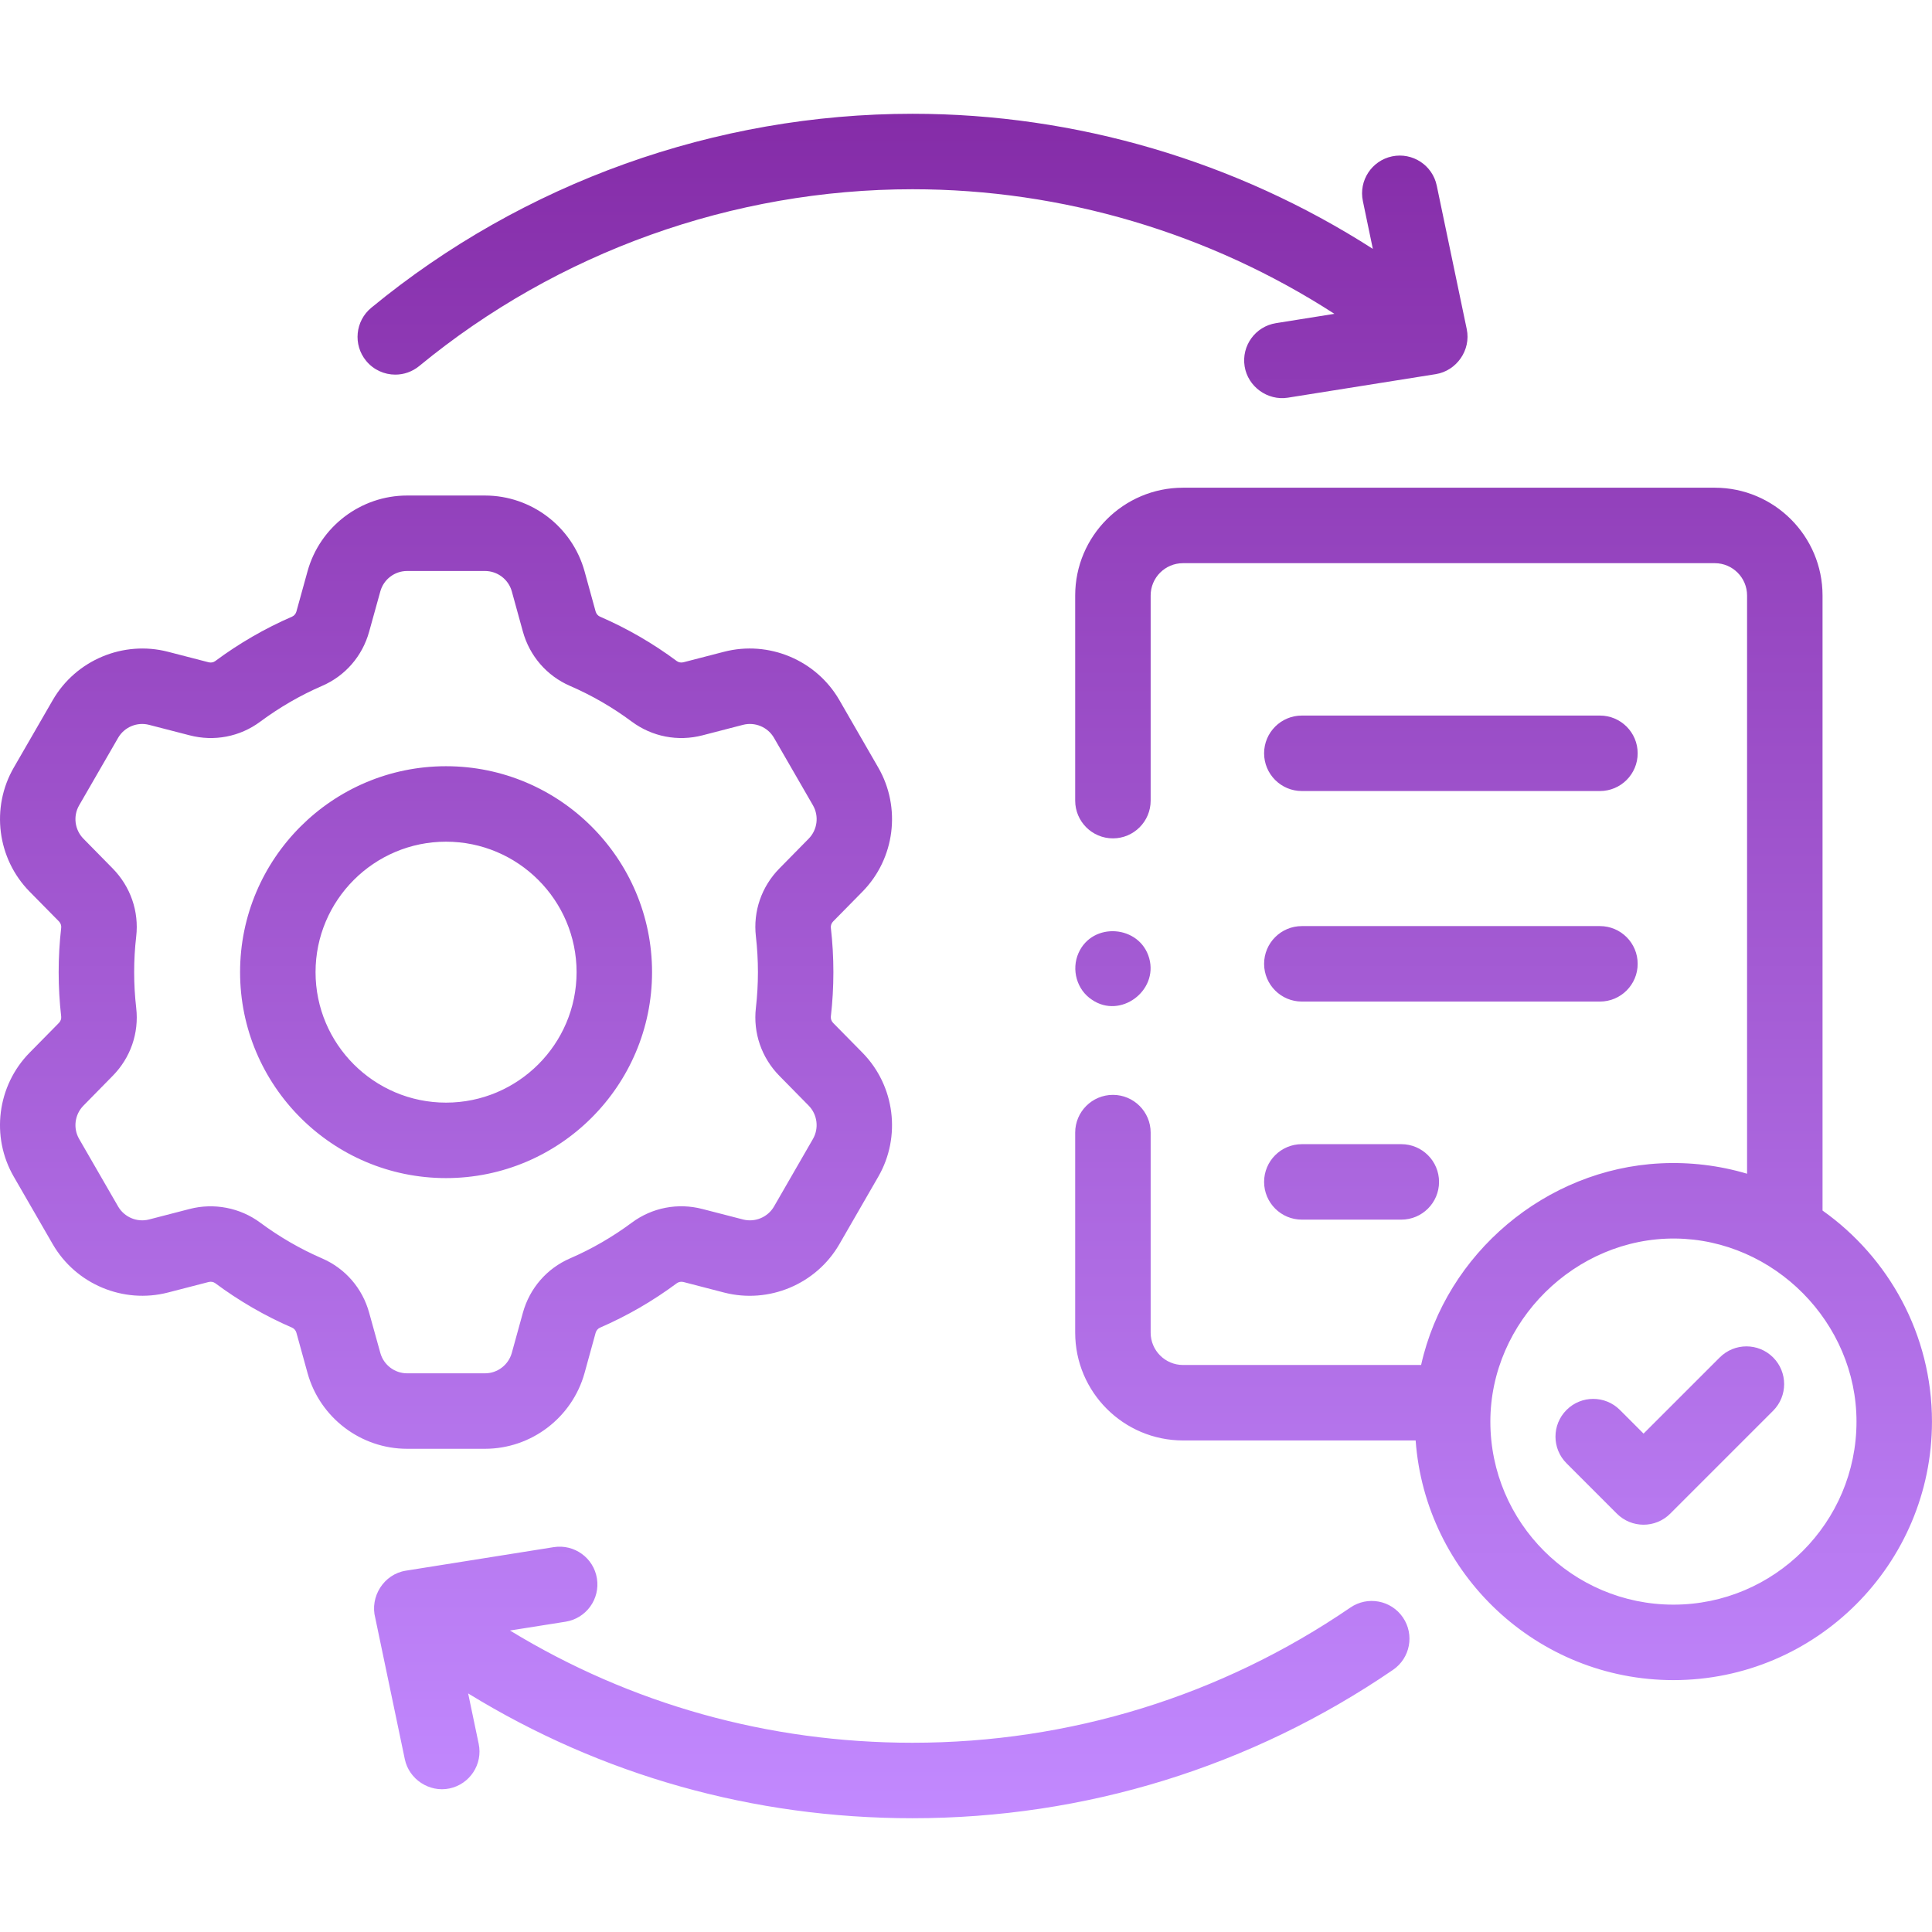 <svg width="64" height="64" viewBox="0 0 64 64" fill="none" xmlns="http://www.w3.org/2000/svg">
<g clip-path="url(#clip0_814_7843)">
<path d="M18.343 51.251C19.024 51.144 19.666 51.607 19.774 52.289C19.883 52.971 19.418 53.612 18.736 53.721L16.894 54.013C20.898 56.453 25.452 57.731 30.226 57.731C35.435 57.731 40.452 56.181 44.734 53.252C45.304 52.862 46.082 53.008 46.472 53.578C46.862 54.148 46.716 54.925 46.147 55.315C41.446 58.531 35.941 60.231 30.226 60.231C24.952 60.231 19.923 58.81 15.508 56.097L15.857 57.765C15.999 58.441 15.565 59.103 14.89 59.245C14.223 59.385 13.55 58.943 13.41 58.277L12.432 53.599C12.245 52.892 12.715 52.147 13.442 52.031L18.343 51.251ZM56.804 16.156C58.773 16.156 60.374 17.758 60.374 19.726V40.101C62.565 41.654 63.999 44.208 63.999 47.092C63.999 51.814 60.157 55.656 55.435 55.656C50.923 55.656 47.217 52.148 46.895 47.717H39.188C37.219 47.716 35.617 46.115 35.617 44.146V37.519C35.617 36.829 36.177 36.269 36.867 36.269C37.557 36.269 38.117 36.829 38.117 37.519V44.146C38.117 44.736 38.597 45.216 39.188 45.217H47.076C47.904 41.511 51.21 38.726 55.002 38.538C55.969 38.489 56.946 38.605 57.874 38.881V19.726C57.874 19.136 57.394 18.656 56.804 18.656H39.188C38.597 18.656 38.117 19.136 38.117 19.726V26.522C38.117 27.212 37.557 27.772 36.867 27.772C36.177 27.772 35.617 27.212 35.617 26.522V19.726C35.617 17.758 37.219 16.156 39.188 16.156H56.804ZM55.499 41.028C52.184 40.995 49.37 43.777 49.37 47.092C49.37 50.435 52.091 53.156 55.435 53.156C58.778 53.156 61.499 50.435 61.499 47.092C61.499 43.815 58.776 41.063 55.499 41.028ZM56.969 44.967C57.457 44.479 58.248 44.478 58.736 44.966C59.224 45.454 59.224 46.246 58.736 46.734L55.329 50.141C55.085 50.385 54.765 50.508 54.445 50.508C54.125 50.508 53.805 50.385 53.56 50.141L51.894 48.474C51.405 47.986 51.405 47.194 51.894 46.706C52.382 46.218 53.173 46.218 53.661 46.706L54.445 47.49L56.969 44.967ZM16.067 16.415C17.597 16.415 18.953 17.445 19.363 18.921L19.731 20.257C19.753 20.333 19.806 20.397 19.875 20.427C20.774 20.816 21.63 21.312 22.42 21.899C22.48 21.944 22.563 21.958 22.642 21.938L23.983 21.591C25.467 21.207 27.038 21.865 27.804 23.19L29.094 25.427C29.859 26.753 29.645 28.442 28.572 29.535L27.599 30.524C27.542 30.582 27.515 30.659 27.523 30.734C27.635 31.709 27.635 32.698 27.523 33.673C27.515 33.749 27.542 33.827 27.599 33.886L28.57 34.872C29.645 35.966 29.859 37.655 29.094 38.98L27.804 41.217C27.038 42.542 25.468 43.2 23.985 42.817L22.643 42.469C22.563 42.449 22.48 42.464 22.418 42.51C21.63 43.096 20.774 43.591 19.875 43.981C19.807 44.011 19.753 44.074 19.731 44.151L19.364 45.484C18.953 46.962 17.598 47.993 16.067 47.993H13.484C11.952 47.993 10.597 46.961 10.188 45.485L9.82 44.152C9.798 44.073 9.746 44.011 9.677 43.981C8.778 43.592 7.922 43.096 7.131 42.508C7.07 42.463 6.987 42.449 6.909 42.469L5.566 42.816C4.084 43.199 2.514 42.541 1.748 41.217L0.457 38.98C-0.31 37.656 -0.096 35.966 0.98 34.872L1.952 33.885C2.008 33.827 2.036 33.75 2.027 33.675C1.916 32.7 1.915 31.71 2.027 30.735C2.036 30.658 2.009 30.58 1.951 30.521L0.98 29.535C-0.095 28.442 -0.31 26.751 0.458 25.425L1.748 23.191C2.514 21.866 4.084 21.208 5.566 21.591L6.908 21.938C6.987 21.959 7.07 21.944 7.13 21.899C7.922 21.311 8.778 20.816 9.676 20.427C9.745 20.397 9.798 20.333 9.819 20.257L10.188 18.923C10.597 17.446 11.952 16.415 13.484 16.415H16.067ZM13.485 18.915C13.073 18.915 12.709 19.192 12.599 19.59L12.229 20.923C12.006 21.733 11.437 22.389 10.67 22.721C9.948 23.033 9.259 23.433 8.621 23.906C7.95 24.405 7.096 24.571 6.28 24.358L4.94 24.012C4.542 23.908 4.119 24.085 3.913 24.441L2.622 26.677C2.415 27.034 2.474 27.488 2.763 27.782L3.734 28.77C4.324 29.372 4.608 30.192 4.512 31.021C4.421 31.806 4.422 32.604 4.512 33.389C4.608 34.219 4.325 35.039 3.734 35.638L2.764 36.626C2.474 36.92 2.416 37.373 2.621 37.728L3.913 39.967C4.119 40.322 4.541 40.5 4.94 40.396L6.281 40.049C7.085 39.84 7.955 40.006 8.622 40.503C9.259 40.975 9.949 41.374 10.671 41.687C11.438 42.019 12.006 42.675 12.229 43.487L12.599 44.818C12.709 45.215 13.072 45.492 13.484 45.493H16.067C16.479 45.493 16.843 45.215 16.954 44.817L17.321 43.487C17.545 42.677 18.113 42.02 18.88 41.687C19.603 41.374 20.292 40.975 20.928 40.503C21.602 40.002 22.456 39.838 23.27 40.05L24.611 40.396C25.011 40.5 25.434 40.323 25.64 39.967L26.929 37.731C27.135 37.374 27.077 36.919 26.788 36.625L25.817 35.638L25.815 35.636C25.227 35.036 24.944 34.216 25.04 33.386C25.13 32.602 25.13 31.805 25.04 31.02C24.944 30.19 25.227 29.37 25.817 28.77L26.789 27.782C27.077 27.489 27.136 27.034 26.93 26.677L25.639 24.441C25.433 24.085 25.01 23.908 24.61 24.012L23.27 24.359C22.456 24.57 21.603 24.405 20.93 23.906C20.293 23.432 19.604 23.034 18.881 22.721C18.113 22.387 17.545 21.731 17.321 20.921L16.954 19.589C16.844 19.193 16.479 18.915 16.067 18.915H13.485ZM46.42 37.902C47.11 37.902 47.67 38.462 47.67 39.152C47.67 39.842 47.11 40.402 46.42 40.402H43.125C42.435 40.402 41.875 39.842 41.875 39.152C41.875 38.462 42.435 37.902 43.125 37.902H46.42ZM14.775 25.382C18.538 25.382 21.6 28.442 21.6 32.204C21.6 35.966 18.538 39.026 14.775 39.026C11.014 39.026 7.953 35.966 7.953 32.204C7.953 28.442 11.014 25.382 14.775 25.382ZM14.775 27.882C12.392 27.882 10.453 29.821 10.453 32.204C10.453 34.587 12.392 36.526 14.775 36.526C17.16 36.526 19.1 34.587 19.1 32.204C19.1 29.82 17.16 27.882 14.775 27.882ZM35.726 31.573C36.189 30.52 37.764 30.643 38.07 31.746C38.37 32.827 37.113 33.762 36.173 33.118C35.669 32.789 35.485 32.119 35.726 31.573ZM53 30.678C53.69 30.678 54.25 31.238 54.25 31.928C54.25 32.618 53.69 33.178 53 33.178H43.125C42.435 33.178 41.875 32.618 41.875 31.928C41.875 31.238 42.435 30.678 43.125 30.678H53ZM53 23.704C53.69 23.704 54.25 24.264 54.25 24.954C54.25 25.644 53.69 26.204 53 26.204H43.125C42.435 26.204 41.875 25.644 41.875 24.954C41.875 24.264 42.435 23.704 43.125 23.704H53ZM30.23 3.769C35.647 3.769 40.953 5.342 45.477 8.244L45.147 6.66C45.005 5.984 45.439 5.322 46.114 5.18C46.791 5.039 47.453 5.473 47.594 6.148L48.588 10.904C48.733 11.593 48.255 12.283 47.562 12.394L42.661 13.174C41.989 13.28 41.337 12.808 41.23 12.136C41.121 11.454 41.586 10.813 42.268 10.705L44.204 10.396C40.064 7.72 35.198 6.269 30.23 6.269C24.278 6.269 18.474 8.349 13.888 12.125C13.655 12.316 13.374 12.41 13.095 12.41C12.734 12.41 12.376 12.254 12.129 11.954C11.69 11.421 11.767 10.633 12.3 10.194C17.333 6.051 23.7 3.769 30.23 3.769Z" fill="url(#paint0_linear_814_7843)"/>
</g>
<defs>
<linearGradient id="paint0_linear_814_7843" x1="-54.245" y1="3.769" x2="-54.245" y2="60.231" gradientUnits="userSpaceOnUse">
<stop stop-color="#852CA8"/>
<stop offset="1" stop-color="#C289FF"/>
</linearGradient>
<clipPath id="clip0_814_7843">
<rect width="64" height="64" fill="white"/>
</clipPath>
</defs>
</svg>
